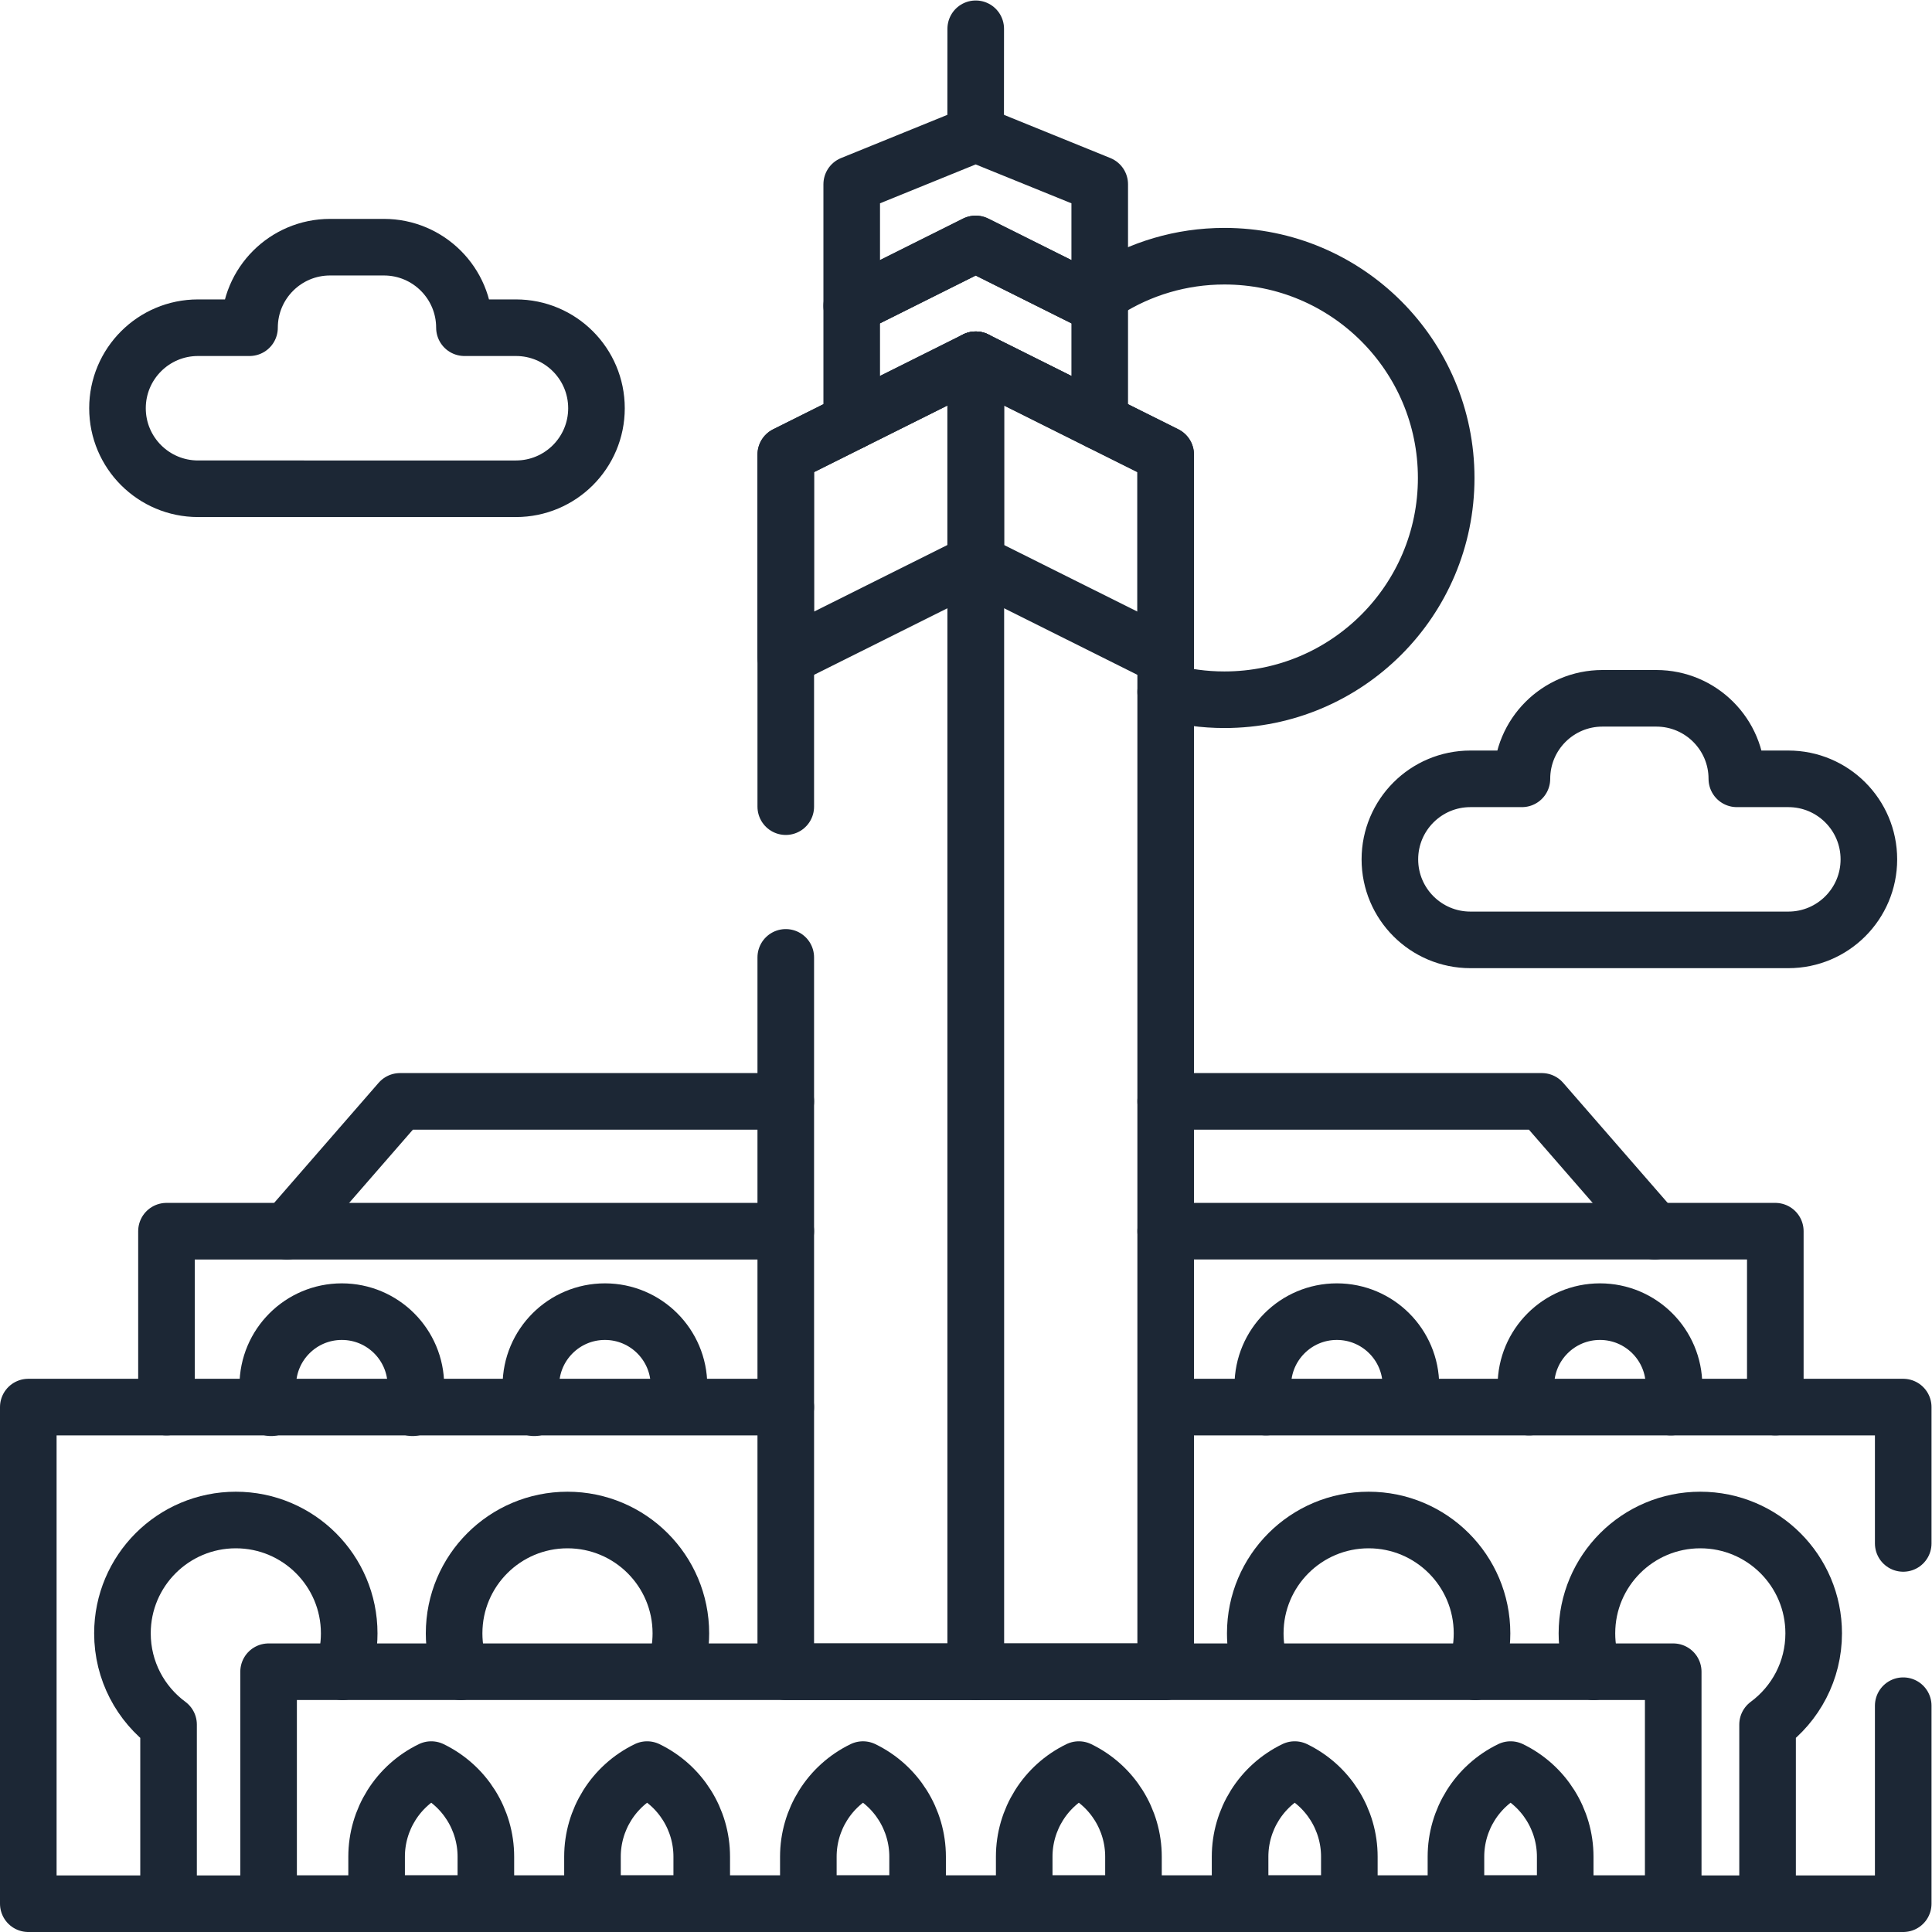 <?xml version="1.0" encoding="UTF-8"?>
<svg xmlns="http://www.w3.org/2000/svg" xmlns:svg="http://www.w3.org/2000/svg" version="1.1" id="svg4416" xml:space="preserve" width="682.667" height="682.667" viewBox="0 0 682.667 682.667">
  <defs id="defs4420" fill="#1c2735">
    <clipPath id="clipPath4430" fill="#1c2735">
      <path d="M 0,512 H 512 V 0 H 0 Z" id="path4428" fill="#1c2735"></path>
    </clipPath>
  </defs>
  <g id="g4422" transform="matrix(1.333,0,0,-1.333,0,682.667)">
    <g id="g4424">
      <g id="g4426" clip-path="url(#clipPath4430)">
        <g id="g4432" transform="translate(293.21,435.164)">
          <path d="m 0,0 c 9.075,5.733 19.828,9.052 31.356,9.052 32.467,0 58.787,-26.32 58.787,-58.787 0,-32.467 -26.32,-58.786 -58.787,-58.786 -5.391,0 -10.614,0.726 -15.574,2.085" style="fill:none;stroke:#1c2735;stroke-width:15;stroke-linecap:round;stroke-linejoin:round;stroke-miterlimit:10;stroke-dasharray:none;stroke-opacity:1" id="path4434"></path>
        </g>
        <g id="g4436" transform="translate(308.993,220.181)">
          <path d="m 0,0 h 99.703 l 29.944,-34.412" style="fill:none;stroke:#1c2735;stroke-width:15;stroke-linecap:round;stroke-linejoin:round;stroke-miterlimit:10;stroke-dasharray:none;stroke-opacity:1" id="path4438"></path>
        </g>
        <g id="g4440" transform="translate(76.083,185.769)">
          <path d="M 0,0 29.944,34.412 H 132.207" style="fill:none;stroke:#1c2735;stroke-width:15;stroke-linecap:round;stroke-linejoin:round;stroke-miterlimit:10;stroke-dasharray:none;stroke-opacity:1" id="path4442"></path>
        </g>
        <g id="g4444" transform="translate(44.13,139.142)">
          <path d="M 0,0 V 46.626 H 164.16" style="fill:none;stroke:#1c2735;stroke-width:15;stroke-linecap:round;stroke-linejoin:round;stroke-miterlimit:10;stroke-dasharray:none;stroke-opacity:1" id="path4446"></path>
        </g>
        <g id="g4448" transform="translate(308.993,185.769)">
          <path d="M 0,0 H 161.601 V -46.626" style="fill:none;stroke:#1c2735;stroke-width:15;stroke-linecap:round;stroke-linejoin:round;stroke-miterlimit:10;stroke-dasharray:none;stroke-opacity:1" id="path4450"></path>
        </g>
        <g id="g4452" transform="translate(71.869,138.963)">
          <path d="m 0,0 c -0.577,1.85 -0.889,3.817 -0.889,5.857 0,10.837 8.788,19.622 19.63,19.622 10.842,0 19.631,-8.785 19.631,-19.622 0,-2.04 -0.311,-4.007 -0.89,-5.857" style="fill:none;stroke:#1c2735;stroke-width:15;stroke-linecap:round;stroke-linejoin:round;stroke-miterlimit:10;stroke-dasharray:none;stroke-opacity:1" id="path4454"></path>
        </g>
        <g id="g4456" transform="translate(141.613,138.963)">
          <path d="m 0,0 c -0.578,1.85 -0.89,3.817 -0.89,5.857 0,10.837 8.789,19.622 19.631,19.622 10.842,0 19.63,-8.785 19.63,-19.622 0,-1.893 -0.267,-3.724 -0.768,-5.456" style="fill:none;stroke:#1c2735;stroke-width:15;stroke-linecap:round;stroke-linejoin:round;stroke-miterlimit:10;stroke-dasharray:none;stroke-opacity:1" id="path4458"></path>
        </g>
        <g id="g4460" transform="translate(335.573,139.141)">
          <path d="m 0,0 c -0.543,1.797 -0.834,3.704 -0.834,5.679 0,10.837 8.788,19.622 19.63,19.622 10.842,0 19.631,-8.785 19.631,-19.622 0,-1.91 -0.274,-3.757 -0.783,-5.503" style="fill:none;stroke:#1c2735;stroke-width:15;stroke-linecap:round;stroke-linejoin:round;stroke-miterlimit:10;stroke-dasharray:none;stroke-opacity:1" id="path4462"></path>
        </g>
        <g id="g4464" transform="translate(405.317,139.14)">
          <path d="m 0,0 c -0.543,1.798 -0.835,3.705 -0.835,5.68 0,10.837 8.789,19.622 19.631,19.622 10.842,0 19.63,-8.785 19.63,-19.622 0,-1.975 -0.292,-3.882 -0.835,-5.68" style="fill:none;stroke:#1c2735;stroke-width:15;stroke-linecap:round;stroke-linejoin:round;stroke-miterlimit:10;stroke-dasharray:none;stroke-opacity:1" id="path4466"></path>
        </g>
        <g id="g4468" transform="translate(504.5,59.989)">
          <path d="M 0,0 V -52.489 H -497 V 79.153 h 200.79" style="fill:none;stroke:#1c2735;stroke-width:15;stroke-linecap:round;stroke-linejoin:round;stroke-miterlimit:10;stroke-dasharray:none;stroke-opacity:1" id="path4470"></path>
        </g>
        <g id="g4472" transform="translate(311.5,139.142)">
          <path d="M 0,0 H 193 V -36.142" style="fill:none;stroke:#1c2735;stroke-width:15;stroke-linecap:round;stroke-linejoin:round;stroke-miterlimit:10;stroke-dasharray:none;stroke-opacity:1" id="path4474"></path>
        </g>
        <g id="g4476" transform="translate(90.795,68.989)">
          <path d="m 0,0 c 1.146,3.179 1.77,6.606 1.77,10.18 0,16.591 -13.456,30.04 -30.053,30.04 -16.599,0 -30.054,-13.449 -30.054,-30.04 0,-9.918 4.809,-18.713 12.223,-24.183 v -47.486" style="fill:none;stroke:#1c2735;stroke-width:15;stroke-linecap:round;stroke-linejoin:round;stroke-miterlimit:10;stroke-dasharray:none;stroke-opacity:1" id="path4478"></path>
        </g>
        <g id="g4480" transform="translate(178.85,69.384)">
          <path d="m 0,0 c 1.057,3.067 1.631,6.359 1.631,9.785 0,16.591 -13.455,30.04 -30.054,30.04 -16.598,0 -30.053,-13.449 -30.053,-30.04 0,-3.573 0.624,-7.001 1.77,-10.18" style="fill:none;stroke:#1c2735;stroke-width:15;stroke-linecap:round;stroke-linejoin:round;stroke-miterlimit:10;stroke-dasharray:none;stroke-opacity:1" id="path4482"></path>
        </g>
        <g id="g4484" transform="translate(391.079,68.989)">
          <path d="m 0,0 c 1.146,3.179 1.77,6.606 1.77,10.18 0,16.591 -13.456,30.04 -30.053,30.04 -16.598,0 -30.054,-13.449 -30.054,-30.04 0,-2.957 0.428,-5.814 1.225,-8.513" style="fill:none;stroke:#1c2735;stroke-width:15;stroke-linecap:round;stroke-linejoin:round;stroke-miterlimit:10;stroke-dasharray:none;stroke-opacity:1" id="path4486"></path>
        </g>
        <g id="g4488" transform="translate(468.542,7.5)">
          <path d="m 0,0 v 47.486 c 7.414,5.471 12.223,14.265 12.223,24.183 0,16.591 -13.455,30.04 -30.053,30.04 -16.599,0 -30.054,-13.449 -30.054,-30.04 0,-3.573 0.624,-7.001 1.77,-10.18" style="fill:none;stroke:#1c2735;stroke-width:15;stroke-linecap:round;stroke-linejoin:round;stroke-miterlimit:10;stroke-dasharray:none;stroke-opacity:1" id="path4490"></path>
        </g>
        <g id="g4492" transform="translate(258.624,476.637)">
          <path d="M 0,0 -32.854,-13.352 V -45.58 L 0,-29.167 32.888,-45.58 v 32.228 z" style="fill:none;stroke:#1c2735;stroke-width:15;stroke-linecap:round;stroke-linejoin:round;stroke-miterlimit:10;stroke-dasharray:none;stroke-opacity:1" id="path4494"></path>
        </g>
        <g id="g4496" transform="translate(291.512,400.349)">
          <path d="M 0,0 V 30.708 L -32.888,47.12 -65.741,30.708 V 0" style="fill:none;stroke:#1c2735;stroke-width:15;stroke-linecap:round;stroke-linejoin:round;stroke-miterlimit:10;stroke-dasharray:none;stroke-opacity:1" id="path4498"></path>
        </g>
        <g id="g4500" transform="translate(208.289,258.351)">
          <path d="M 0,0 V -189.358 H 50.352 V 158.411 L 0,133.271 v -93.32" style="fill:none;stroke:#1c2735;stroke-width:15;stroke-linecap:round;stroke-linejoin:round;stroke-miterlimit:10;stroke-dasharray:none;stroke-opacity:1" id="path4502"></path>
        </g>
        <g id="g4504" transform="translate(258.642,68.993)">
          <path d="M 0,0 H 50.352 V 322.628 L 0,347.769 Z" style="fill:none;stroke:#1c2735;stroke-width:15;stroke-linecap:round;stroke-linejoin:round;stroke-miterlimit:10;stroke-dasharray:none;stroke-opacity:1" id="path4506"></path>
        </g>
        <g id="g4508" transform="translate(208.29,337.885)">
          <path d="M 0,0 50.352,25.141 V 78.876 L 0,53.735 Z" style="fill:none;stroke:#1c2735;stroke-width:15;stroke-linecap:round;stroke-linejoin:round;stroke-miterlimit:10;stroke-dasharray:none;stroke-opacity:1" id="path4510"></path>
        </g>
        <g id="g4512" transform="translate(258.642,416.761)">
          <path d="m 0,0 v -53.735 l 50.352,-25.141 v 53.735 z" style="fill:none;stroke:#1c2735;stroke-width:15;stroke-linecap:round;stroke-linejoin:round;stroke-miterlimit:10;stroke-dasharray:none;stroke-opacity:1" id="path4514"></path>
        </g>
        <g id="g4516" transform="translate(258.624,476.698)">
          <path d="M 0,0 0.018,27.802" style="fill:none;stroke:#1c2735;stroke-width:15;stroke-linecap:round;stroke-linejoin:round;stroke-miterlimit:10;stroke-dasharray:none;stroke-opacity:1" id="path4518"></path>
        </g>
        <g id="g4520" transform="translate(443.532,7.5)">
          <path d="M 0,0 H -372.334 V 61.493 H -186.187 0 Z" style="fill:none;stroke:#1c2735;stroke-width:15;stroke-linecap:round;stroke-linejoin:round;stroke-miterlimit:10;stroke-dasharray:none;stroke-opacity:1" id="path4522"></path>
        </g>
        <g id="g4524" transform="translate(128.792,7.5)">
          <path d="m 0,0 h -28.962 v 12.459 c 0,9.836 5.625,18.806 14.481,23.093 C -5.625,31.265 0,22.295 0,12.459 Z" style="fill:none;stroke:#1c2735;stroke-width:15;stroke-linecap:round;stroke-linejoin:round;stroke-miterlimit:10;stroke-dasharray:none;stroke-opacity:1" id="path4526"></path>
        </g>
        <g id="g4528" transform="translate(186.014,7.5)">
          <path d="m 0,0 h -28.962 v 12.459 c 0,9.836 5.625,18.806 14.481,23.093 C -5.625,31.265 0,22.295 0,12.459 Z" style="fill:none;stroke:#1c2735;stroke-width:15;stroke-linecap:round;stroke-linejoin:round;stroke-miterlimit:10;stroke-dasharray:none;stroke-opacity:1" id="path4530"></path>
        </g>
        <g id="g4532" transform="translate(243.235,7.5)">
          <path d="m 0,0 h -28.962 v 12.459 c 0,9.836 5.625,18.806 14.481,23.093 h 10e-4 C -5.625,31.265 0,22.295 0,12.459 Z" style="fill:none;stroke:#1c2735;stroke-width:15;stroke-linecap:round;stroke-linejoin:round;stroke-miterlimit:10;stroke-dasharray:none;stroke-opacity:1" id="path4534"></path>
        </g>
        <g id="g4536" transform="translate(300.457,7.5)">
          <path d="m 0,0 h -28.962 v 12.459 c 0,9.836 5.625,18.806 14.482,23.093 C -5.625,31.265 0,22.295 0,12.459 Z" style="fill:none;stroke:#1c2735;stroke-width:15;stroke-linecap:round;stroke-linejoin:round;stroke-miterlimit:10;stroke-dasharray:none;stroke-opacity:1" id="path4538"></path>
        </g>
        <g id="g4540" transform="translate(357.679,7.5)">
          <path d="m 0,0 h -28.962 v 12.459 c 0,9.836 5.625,18.806 14.482,23.093 C -5.625,31.265 0,22.295 0,12.459 Z" style="fill:none;stroke:#1c2735;stroke-width:15;stroke-linecap:round;stroke-linejoin:round;stroke-miterlimit:10;stroke-dasharray:none;stroke-opacity:1" id="path4542"></path>
        </g>
        <g id="g4544" transform="translate(414.9,7.5)">
          <path d="m 0,0 h -28.962 v 12.459 c 0,9.836 5.625,18.806 14.482,23.093 C -5.625,31.265 0,22.295 0,12.459 Z" style="fill:none;stroke:#1c2735;stroke-width:15;stroke-linecap:round;stroke-linejoin:round;stroke-miterlimit:10;stroke-dasharray:none;stroke-opacity:1" id="path4546"></path>
        </g>
        <g id="g4548" transform="translate(136.766,425.259)">
          <path d="m 0,0 h -13.655 c 0,11.789 -9.556,21.345 -21.345,21.345 H -49.278 C -61.066,21.345 -70.623,11.789 -70.623,0 h -13.655 c -11.788,0 -21.345,-9.556 -21.345,-21.344 v -10e-4 c 0,-11.788 9.557,-21.344 21.345,-21.344 H 0 c 11.789,0 21.345,9.556 21.345,21.344 v 10e-4 C 21.345,-9.556 11.789,0 0,0 Z" style="fill:none;stroke:#1c2735;stroke-width:15;stroke-linecap:round;stroke-linejoin:round;stroke-miterlimit:10;stroke-dasharray:none;stroke-opacity:1" id="path4550"></path>
        </g>
        <g id="g4552" transform="translate(474.05,305.677)">
          <path d="m 0,0 h -13.655 c 0,11.789 -9.557,21.345 -21.345,21.345 H -49.279 C -61.067,21.345 -70.624,11.789 -70.624,0 h -13.655 c -11.788,0 -21.345,-9.556 -21.345,-21.345 0,-11.788 9.557,-21.344 21.345,-21.344 H 0 c 11.788,0 21.345,9.556 21.345,21.344 C 21.345,-9.556 11.788,0 0,0 Z" style="fill:none;stroke:#1c2735;stroke-width:15;stroke-linecap:round;stroke-linejoin:round;stroke-miterlimit:10;stroke-dasharray:none;stroke-opacity:1" id="path4554"></path>
        </g>
      </g>
    </g>
  </g>
</svg>

